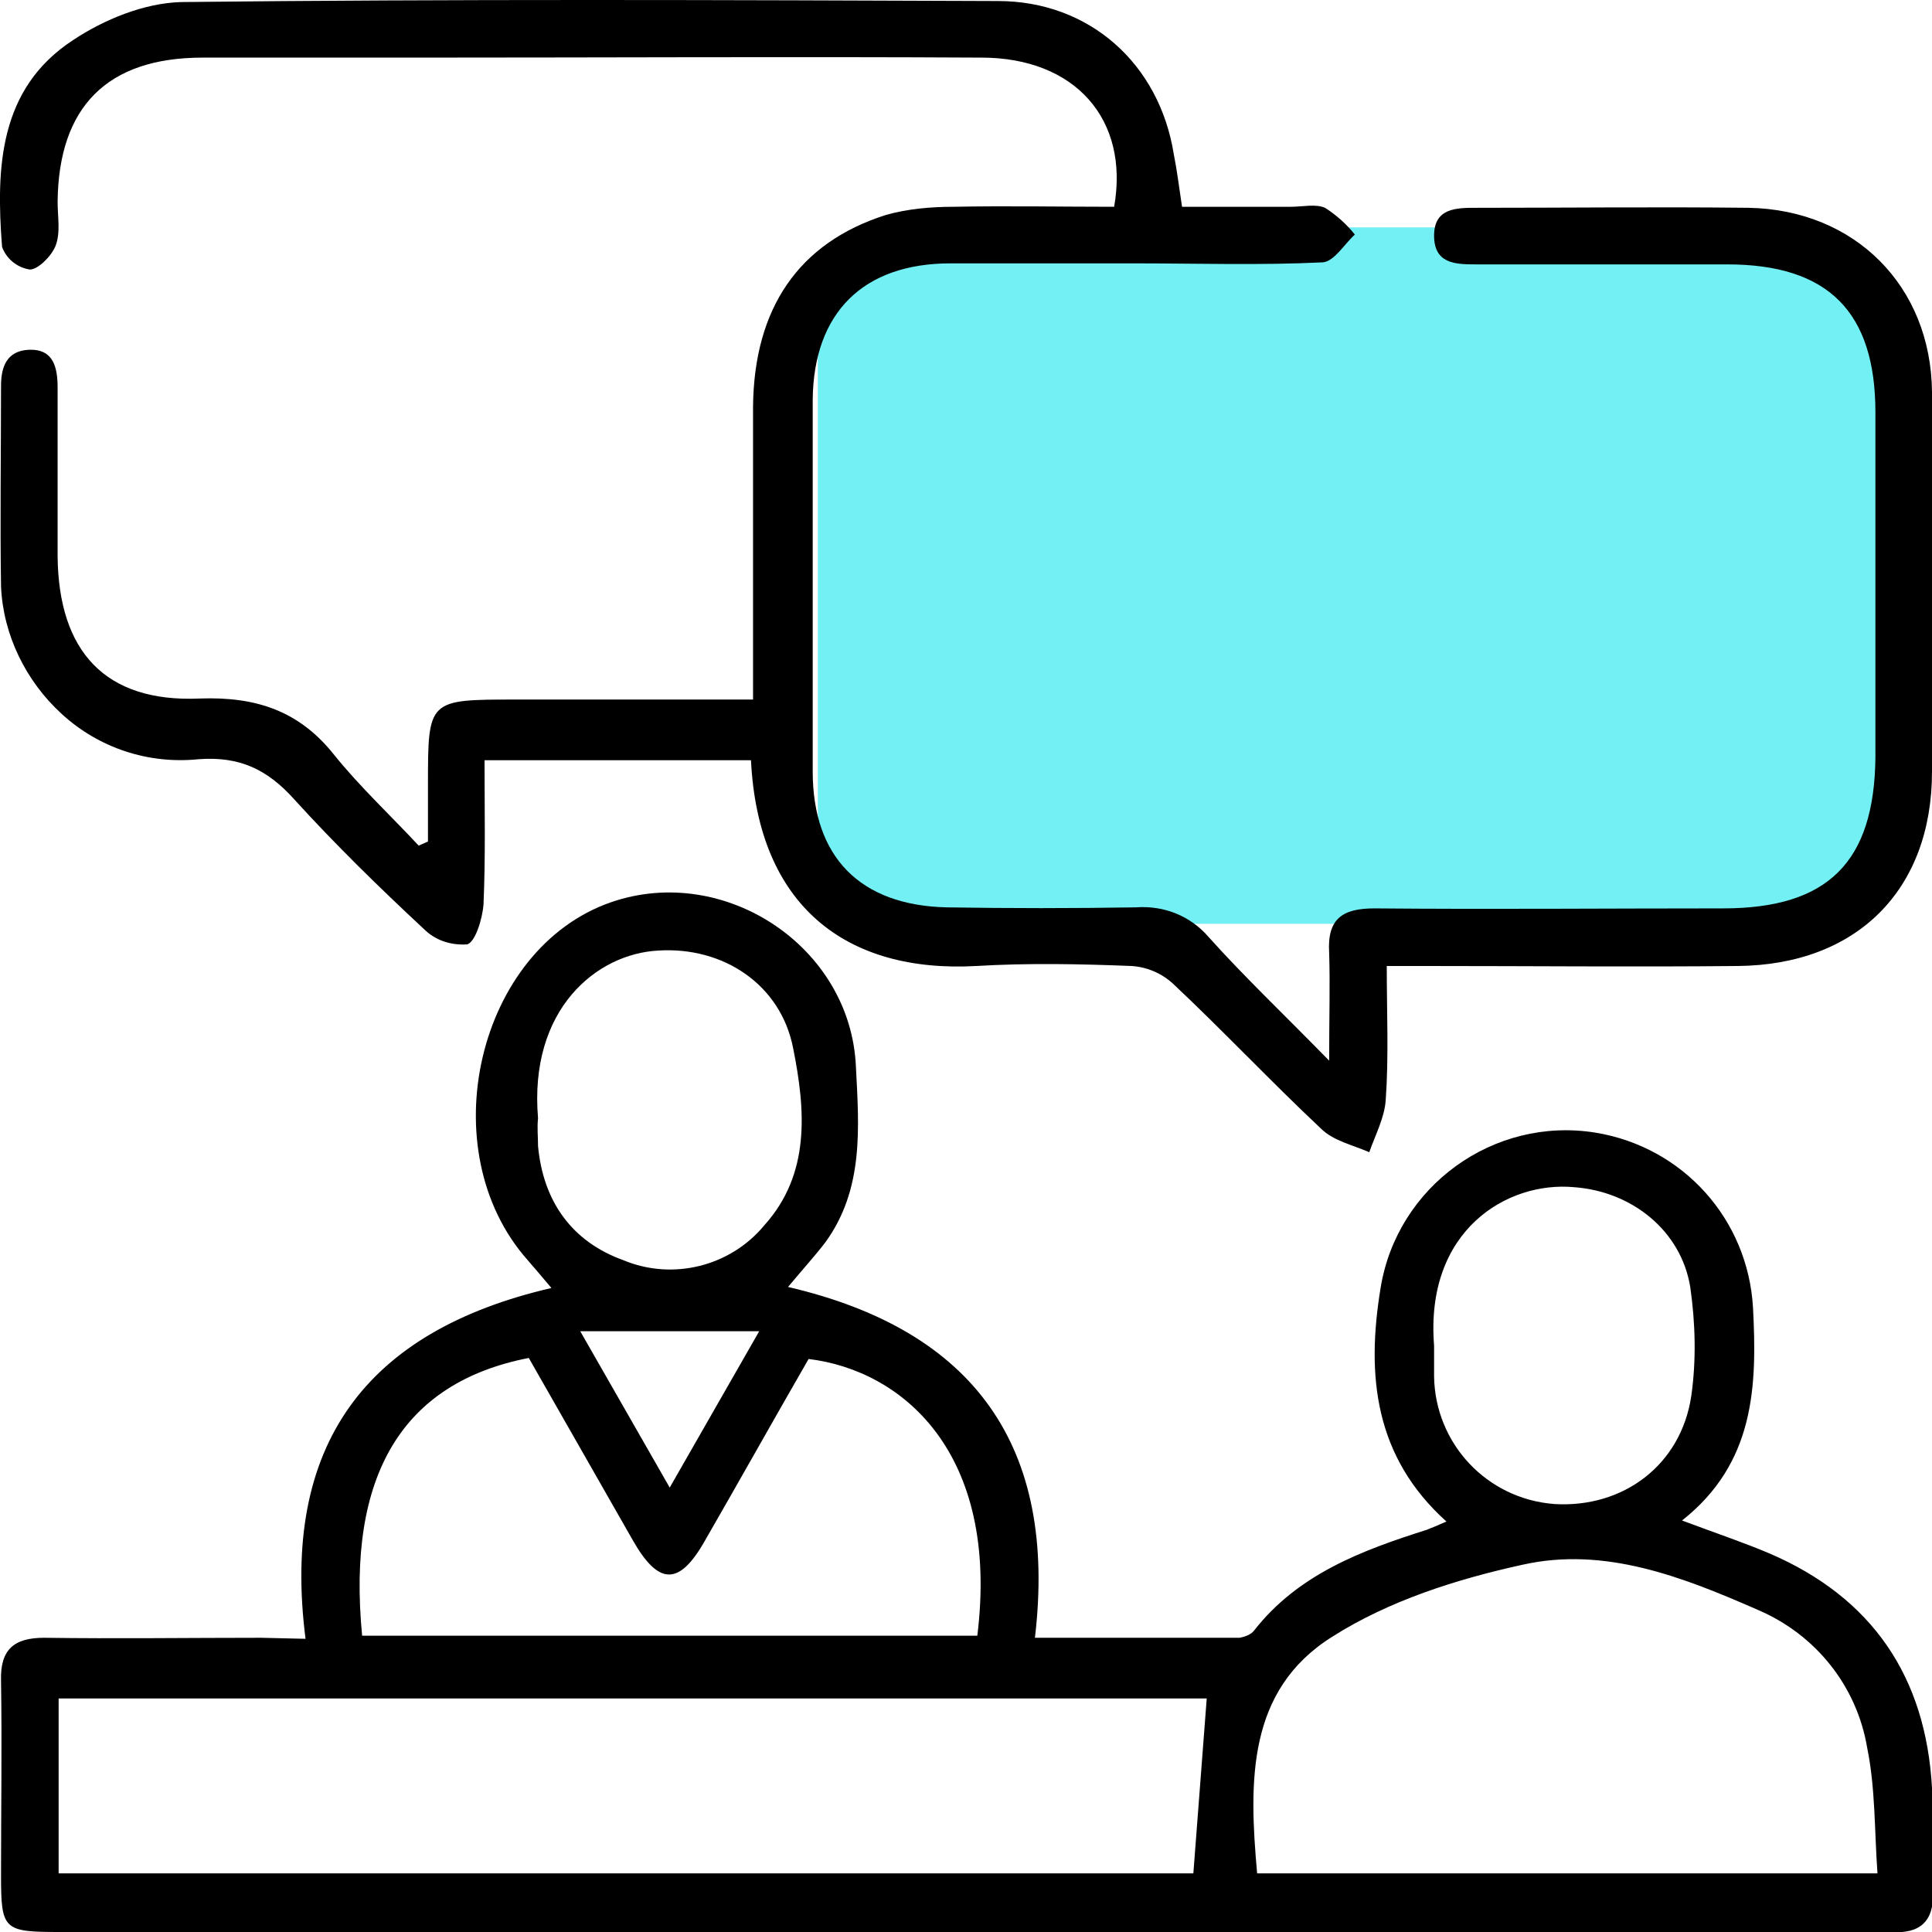 <?xml version="1.0" encoding="utf-8"?>
<!-- Generator: Adobe Illustrator 24.0.0, SVG Export Plug-In . SVG Version: 6.00 Build 0)  -->
<svg version="1.1" id="Capa_1" xmlns="http://www.w3.org/2000/svg" xmlns:xlink="http://www.w3.org/1999/xlink" x="0px" y="0px"
	 viewBox="0 0 187.8 187.8" style="enable-background:new 0 0 187.8 187.8;" xml:space="preserve">
<style type="text/css">
	.st0{fill:#73F0F4;}
</style>
<g id="Grupo_11705" transform="translate(-5 -10.2)">
	<path id="Rectángulo_553" class="st0" d="M95.5,32.3h82.3c6.1,0,11,4.9,11,11V89c0,6.1-4.9,11-11,11H95.5c-6.1,0-11-4.9-11-11
		V43.3C84.5,37.2,89.5,32.3,95.5,32.3z"/>
	<g id="Grupo_9622" transform="translate(5 10.2)">
		<path id="Trazado_38331" d="M29.7,159.3c-2.4-18.8,5.8-29.9,23.9-34.1c-1-1.2-1.7-2-2.3-2.7c-9.5-10.7-4.9-30.3,8.1-34.8
			c11-3.8,23.3,4.3,23.8,16c0.3,5.9,0.8,11.9-3,17.1c-1,1.3-2.1,2.5-3.6,4.3c18.1,4.2,26.2,15.5,24,34.1c7,0,13.4,0,19.9,0
			c0.5-0.1,1.1-0.3,1.4-0.7c4.3-5.5,10.5-7.8,16.8-9.8c0.5-0.2,1-0.4,1.9-0.8c-7-6.3-7.8-14.2-6.4-22.7c1.6-9.9,11-16.7,20.9-15.1
			c8.5,1.4,14.8,8.4,15.3,17c0.4,7.6,0.2,15.1-6.9,20.7c3.2,1.2,5.9,2.1,8.5,3.2c10,4.3,15.2,12,15.8,22.8c0.2,3.3,0,6.7,0.1,10.1
			c0.1,2.9-1.3,4.1-4.1,3.9c-0.6,0-1.1,0-1.7,0H5.8c-5.5,0-5.7-0.2-5.7-5.6c0-6.3,0.1-12.5,0-18.8c-0.1-3.1,1.3-4.2,4.2-4.2
			c7,0.1,14.1,0,21.1,0L29.7,159.3z M5.7,182.1H116l1.3-17H5.7L5.7,182.1z M182.5,182.1c-0.3-4.2-0.2-8.3-1-12.2
			c-1-6-5-11-10.6-13.4c-7.3-3.2-14.9-6.2-22.9-4.4c-6.4,1.4-13,3.5-18.5,7c-8.3,5.2-8.1,14.1-7.3,23L182.5,182.1z M35.2,159H95
			c2.2-17.8-7.3-25.8-16.4-26.9c-3.4,5.9-6.7,11.8-10.1,17.7c-2.5,4.4-4.5,4.3-7-0.1L51.4,132C39.1,134.4,33.7,143.4,35.2,159
			L35.2,159z M52.3,108.7c-0.1,0.9,0,1.8,0,2.7c0.5,5.4,3.3,9.3,8.3,11.1c4.8,2,10.4,0.6,13.7-3.4c4.5-5,4-11.2,2.8-17.2
			c-1.2-6.2-6.8-9.9-13.1-9.5C58,92.7,51.4,98.1,52.3,108.7L52.3,108.7z M139.4,130.8c0,0.8,0,1.9,0,3c0.1,6.5,5.1,11.9,11.7,12.4
			c6.7,0.4,12.3-3.8,13.3-10.5c0.5-3.5,0.4-7.1-0.1-10.6c-0.9-5.5-5.7-9.3-11.3-9.7C146.5,114.8,138.5,119.6,139.4,130.8
			L139.4,130.8z M65.1,144.6l8.7-15.2H56.4L65.1,144.6z"/>
		<path id="Trazado_38332" d="M73.2,68.1c0-9.9,0-19.3,0-28.6c0.1-9.5,4.4-15.9,12.9-18.6c2.1-0.6,4.4-0.8,6.6-0.8
			c5.2-0.1,10.5,0,15.6,0c1.5-8.5-3.8-14.5-12.9-14.5c-18.2-0.1-36.4,0-54.6,0c-7,0-14.1,0-21.1,0c-9.3,0-14,4.8-14.1,14
			c0,1.5,0.3,3-0.2,4.3c-0.4,1-1.7,2.3-2.5,2.3C1.6,26,0.6,25.1,0.2,24C-0.4,16.3-0.1,8.6,7.1,3.9c3-2,6.9-3.6,10.5-3.7
			C44-0.1,70.5,0,97,0.1c8.9,0,15.7,6.1,17.1,14.9c0.3,1.5,0.5,3.1,0.8,5.1c3.5,0,7,0,10.6,0c1.1,0,2.4-0.3,3.3,0.1
			c1.1,0.7,2.1,1.6,2.9,2.6c-1,0.9-2,2.6-3.1,2.7c-6.1,0.3-12.3,0.1-18.4,0.1c-5.9,0-11.8,0-17.8,0c-8.5,0-13.3,4.8-13.4,13.2
			c0,12.1,0,24.1,0,36.2c0,8.3,4.6,13,13,13.2c6.1,0.1,12.3,0.1,18.4,0c2.7-0.2,5.3,0.8,7.1,2.9c3.5,3.9,7.3,7.5,11.7,12
			c0-4.2,0.1-7.4,0-10.5c-0.2-3.3,1.3-4.3,4.4-4.3c11.3,0.1,22.6,0,33.9,0c10.2,0,14.7-4.5,14.8-14.7c0-11.2,0-22.3,0-33.5
			c0-9.8-4.6-14.4-14.4-14.4c-8.2,0-16.3,0-24.5,0c-2,0-4-0.1-4-2.8c0-2.7,2.2-2.7,4.1-2.7c8.8,0,17.7-0.1,26.5,0
			c10.3,0.2,17.7,7.6,17.8,17.9c0.1,12.3,0.1,24.6,0,36.9c0,11.5-7.3,18.8-18.9,18.9c-10.1,0.1-20.1,0-30.2,0h-3.9
			c0,4.5,0.2,8.8-0.1,13c-0.1,1.7-1,3.4-1.6,5.1c-1.6-0.7-3.5-1.1-4.7-2.3c-4.9-4.6-9.5-9.5-14.4-14.1c-1.1-1-2.5-1.6-4-1.7
			c-5-0.2-10.1-0.3-15.1,0c-12.6,0.7-21.2-5.8-21.9-20H47.1c0,4.9,0.1,9.4-0.1,14c-0.1,1.4-0.8,3.7-1.6,3.9
			c-1.6,0.1-3.1-0.4-4.2-1.5c-4.3-4-8.6-8.2-12.6-12.6c-2.6-2.9-5.3-4.2-9.3-3.9c-4.9,0.5-9.7-1.1-13.3-4.4
			C2.5,66.2,0.3,61.7,0.1,57C0,50.5,0.1,44,0.1,37.5c0-1.9,0.6-3.4,2.7-3.5c2.4-0.1,2.8,1.7,2.8,3.7c0,5.5,0,10.9,0,16.4
			c0.1,9.2,4.6,14.2,13.8,13.8c5.5-0.2,9.7,1.2,13.1,5.5c2.5,3.1,5.5,5.9,8.2,8.8l0.9-0.4v-5.5c0-8.3,0-8.3,8.5-8.3H73.2L73.2,68.1z
			"/>
	</g>
</g>
</svg>
